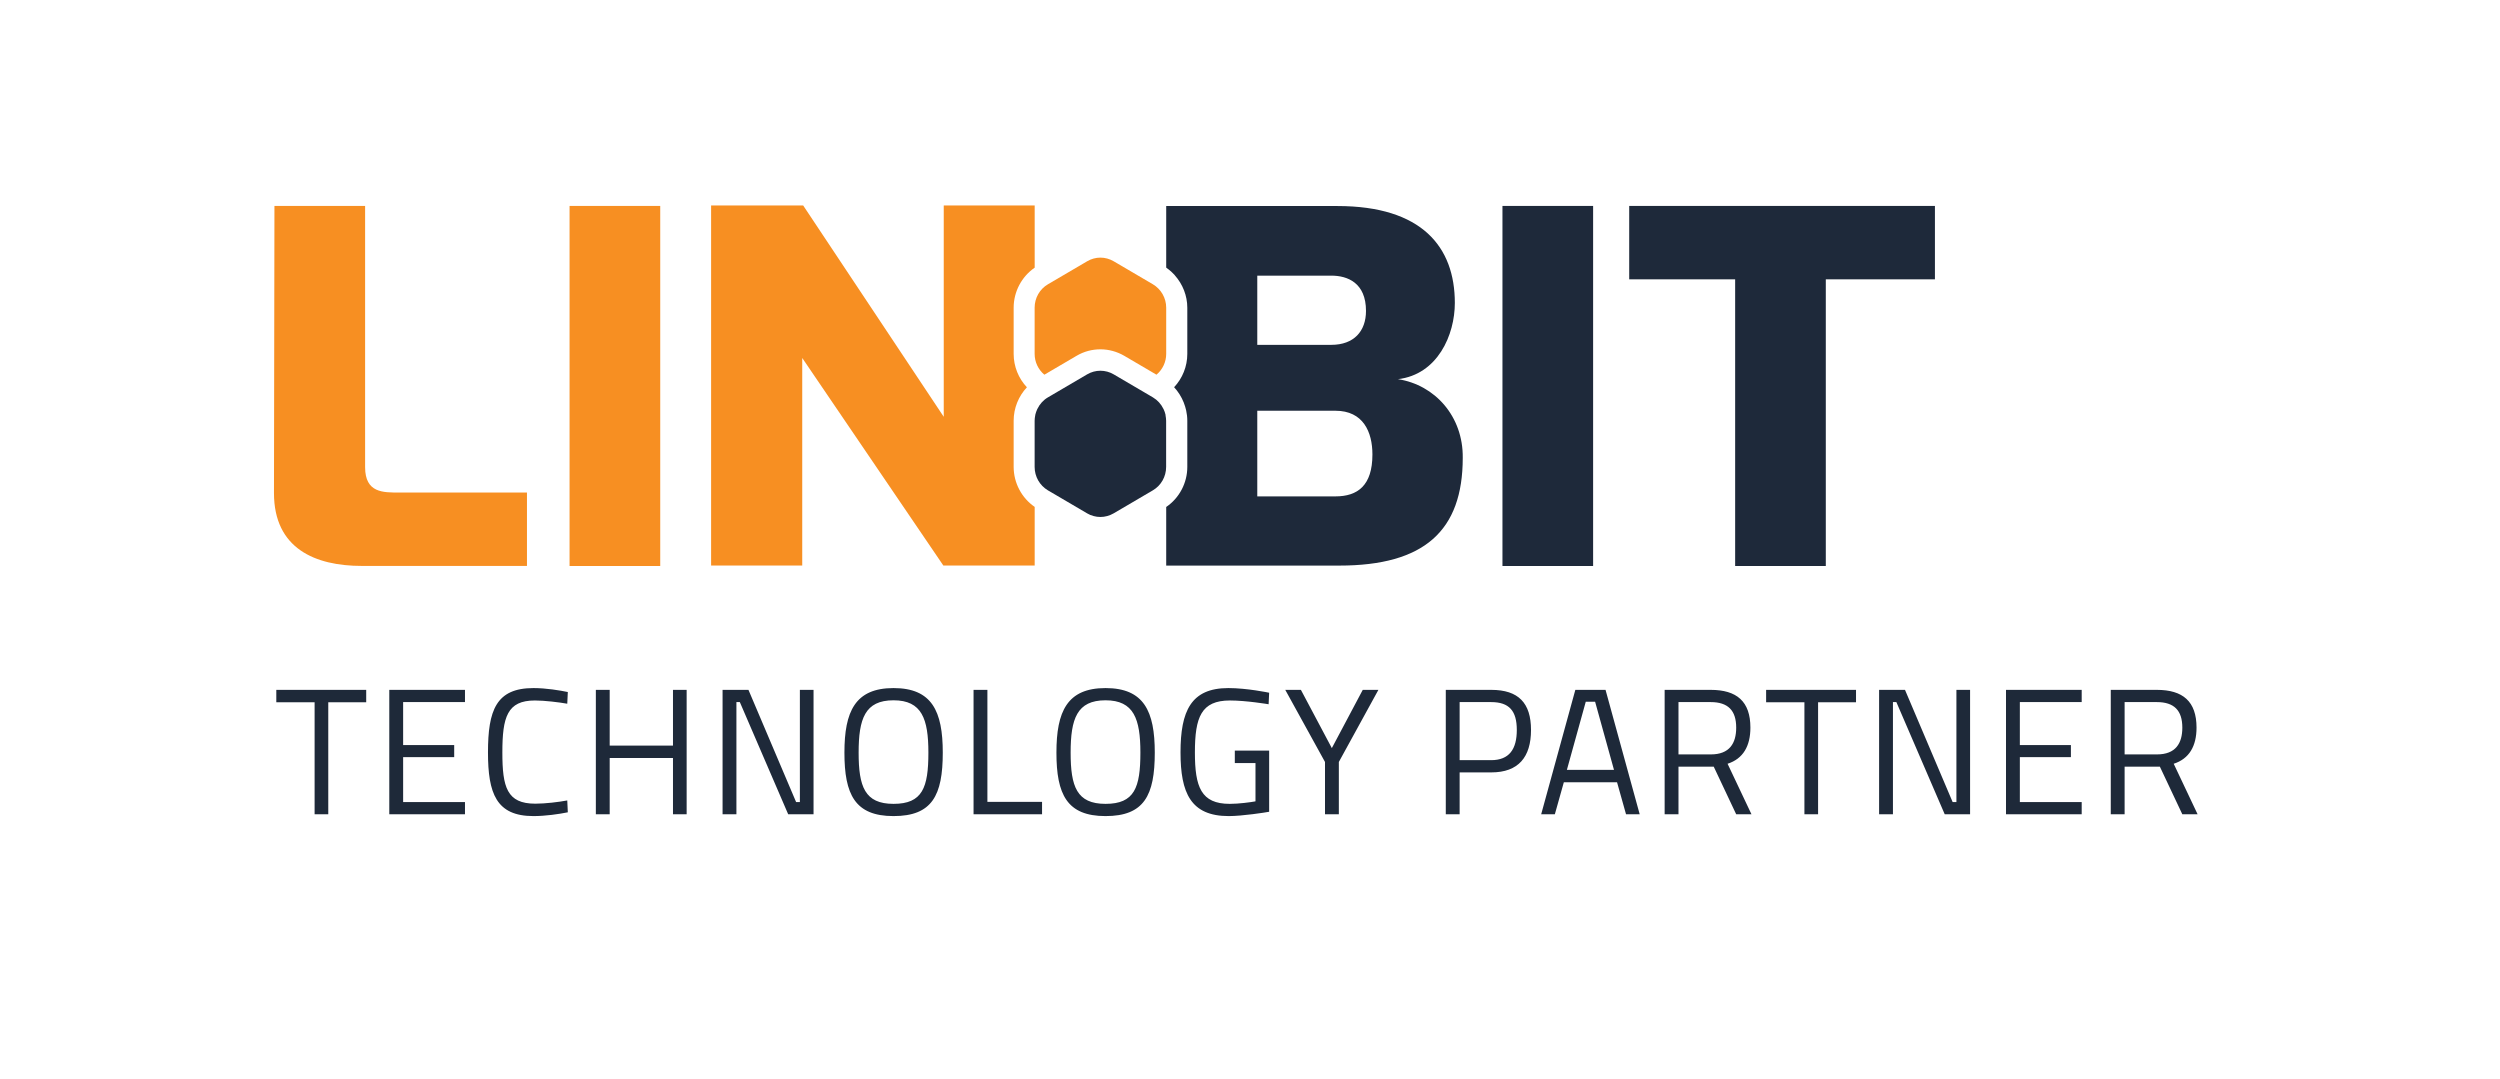 <svg xmlns="http://www.w3.org/2000/svg" width="292" height="126" viewBox="0 0 292 126" fill="none"><g clip-path="url(#clip0_2003_67)"><path d="M128.528 40.8C129.5 40.8 130.463 41.065 131.308 41.555L135.075 43.765C135.785 43.17 136.212 42.286 136.212 41.33V35.939C136.212 34.814 135.62 33.778 134.664 33.208L130.076 30.516C129.594 30.235 129.065 30.09 128.528 30.09C127.991 30.09 127.462 30.235 126.981 30.516L122.392 33.208C121.437 33.77 120.845 34.806 120.845 35.939V41.33C120.845 42.286 121.271 43.17 121.982 43.765L125.749 41.555C126.594 41.057 127.549 40.8 128.528 40.8Z" fill="#F78F22"></path><path d="M32.055 24.056H42.645V54.563C42.645 57.584 44.753 57.528 46.641 57.528H61.55V66.1H42.266C36.809 66.1 32 64.068 32 57.584L32.055 24.056Z" fill="#F78F22"></path><path d="M66.525 24.056H77.115V66.109H66.525V24.056Z" fill="#F78F22"></path><path d="M186.076 24.056H175.487V66.109H186.076V24.056Z" fill="#1E293A"></path><path d="M190.291 24.056V32.629H202.665V66.109H213.254V32.629H226V24.056H190.291Z" fill="#1E293A"></path><path d="M136.141 48.505C136.141 48.505 136.133 48.441 136.125 48.408C136.078 48.208 136.007 48.007 135.92 47.822C135.912 47.798 135.896 47.782 135.888 47.758C135.62 47.203 135.201 46.737 134.664 46.416L130.076 43.724C129.121 43.162 127.936 43.162 126.981 43.724L122.392 46.416C121.856 46.729 121.437 47.203 121.168 47.758C121.161 47.782 121.145 47.798 121.137 47.822C121.05 48.007 120.987 48.208 120.932 48.408C120.932 48.441 120.916 48.473 120.916 48.505C120.876 48.714 120.845 48.931 120.845 49.148V54.539C120.845 55.663 121.437 56.7 122.392 57.27L126.981 59.962C127.217 60.106 127.47 60.211 127.731 60.275C128.252 60.42 128.797 60.42 129.318 60.275C129.579 60.203 129.831 60.099 130.068 59.962L134.656 57.27C135.612 56.708 136.204 55.672 136.204 54.539V49.148C136.204 48.931 136.172 48.714 136.133 48.505H136.141Z" fill="#1E293A"></path><path d="M163.276 44.287C167.919 43.741 169.925 39.121 169.925 35.385C169.925 28.845 166.087 24.064 156.2 24.064H136.213V31.255C136.261 31.287 136.3 31.328 136.348 31.36C136.442 31.424 136.529 31.496 136.616 31.569C136.703 31.641 136.782 31.713 136.861 31.785C136.964 31.882 137.066 31.978 137.161 32.083C137.185 32.107 137.208 32.139 137.232 32.171C138.14 33.2 138.677 34.533 138.677 35.947V41.339C138.677 42.801 138.109 44.191 137.137 45.227C137.611 45.741 137.998 46.352 138.259 47.011C138.274 47.059 138.29 47.099 138.306 47.147C138.346 47.26 138.385 47.372 138.424 47.485C138.456 47.597 138.488 47.702 138.511 47.814C138.519 47.854 138.535 47.895 138.543 47.935C138.63 48.328 138.677 48.73 138.677 49.148V54.539C138.677 56.419 137.737 58.179 136.213 59.215V66.061H156.421C166.363 66.061 170.849 61.995 170.849 53.471C170.904 48.634 167.603 44.954 163.284 44.287H163.276ZM146.85 32.195H155.497C157.385 32.195 159.548 33.023 159.548 36.317C159.548 38.679 158.143 40.278 155.497 40.278H146.85V32.187V32.195ZM155.979 57.978H146.85V47.975H155.979C159.225 47.975 160.299 50.45 160.299 53.085C160.299 56.716 158.569 57.978 155.979 57.978Z" fill="#1E293A"></path><path d="M118.395 54.531V49.14C118.395 47.669 118.971 46.272 119.942 45.235C118.963 44.199 118.395 42.801 118.395 41.33V35.939C118.395 34.059 119.334 32.308 120.851 31.263V24H110.229V48.682L93.812 24H83.057V66.052H93.701V41.812L110.182 66.052H120.851V59.207C119.334 58.163 118.395 56.411 118.395 54.531V54.531Z" fill="#F78F22"></path></g><path d="M32.273 82.025V80.576H42.773V82.025H38.342V95.109H36.746V82.025H32.273ZM45.469 95.109V80.576H54.31V82.004H47.086V87.023H53.05V88.43H47.086V93.68H54.31V95.109H45.469ZM66.257 93.492L66.32 94.877C65.291 95.088 63.695 95.319 62.309 95.319C57.962 95.319 56.996 92.672 56.996 87.885C56.996 82.971 57.941 80.367 62.309 80.367C63.8 80.367 65.396 80.639 66.32 80.829L66.257 82.194C65.312 82.025 63.611 81.816 62.477 81.816C59.243 81.816 58.676 83.748 58.676 87.885C58.676 91.938 59.201 93.87 62.519 93.87C63.695 93.87 65.249 93.68 66.257 93.492ZM78.604 95.109V88.535H71.212V95.109H69.595V80.576H71.212V87.087H78.604V80.576H80.2V95.109H78.604ZM84.396 95.109V80.576H87.42L92.985 93.68H93.426V80.576H95.022V95.109H92.061L86.412 82.004H86.013V95.109H84.396ZM104.362 93.891C107.743 93.891 108.436 92.001 108.436 87.906C108.436 83.978 107.68 81.794 104.362 81.794C101.023 81.794 100.288 83.957 100.288 87.906C100.288 91.874 101.002 93.891 104.362 93.891ZM104.362 95.319C99.847 95.319 98.629 92.778 98.629 87.906C98.629 83.118 99.868 80.367 104.362 80.367C108.856 80.367 110.116 83.076 110.116 87.906C110.116 92.903 108.877 95.319 104.362 95.319ZM121.712 95.109H113.711V80.576H115.328V93.659H121.712V95.109ZM129.124 93.891C132.505 93.891 133.198 92.001 133.198 87.906C133.198 83.978 132.442 81.794 129.124 81.794C125.785 81.794 125.05 83.957 125.05 87.906C125.05 91.874 125.764 93.891 129.124 93.891ZM129.124 95.319C124.609 95.319 123.391 92.778 123.391 87.906C123.391 83.118 124.63 80.367 129.124 80.367C133.618 80.367 134.878 83.076 134.878 87.906C134.878 92.903 133.639 95.319 129.124 95.319ZM144.226 89.124V87.674H148.237V94.814C147.796 94.898 145.108 95.319 143.512 95.319C139.06 95.319 137.884 92.588 137.884 87.885C137.884 83.055 139.102 80.367 143.47 80.367C145.675 80.367 148.237 80.912 148.237 80.912L148.174 82.257C148.174 82.257 145.57 81.816 143.659 81.816C140.299 81.816 139.564 83.769 139.564 87.885C139.564 91.916 140.278 93.891 143.638 93.891C144.688 93.891 146.095 93.701 146.641 93.597V89.124H144.226ZM156.377 88.998V95.109H154.76V88.998L150.119 80.576H151.946L155.558 87.38L159.17 80.576H160.997L156.377 88.998ZM174.181 90.216H170.485V95.109H168.868V80.576H174.181C177.352 80.576 178.822 82.109 178.822 85.26C178.822 88.43 177.352 90.216 174.181 90.216ZM170.485 88.787H174.16C176.281 88.787 177.163 87.507 177.163 85.26C177.163 83.034 176.281 82.004 174.16 82.004H170.485V88.787ZM180.009 95.109L183.999 80.576H187.527L191.517 95.109H189.921L188.871 91.371H182.655L181.605 95.109H180.009ZM185.217 81.963L183.012 89.921H188.514L186.309 81.963H185.217ZM200.163 89.543H196.047V95.109H194.43V80.576H199.806C202.851 80.576 204.447 81.921 204.447 84.987C204.447 87.129 203.607 88.62 201.78 89.207L204.573 95.109H202.788L200.163 89.543ZM202.788 84.987C202.788 82.992 201.843 82.004 199.806 82.004H196.047V88.115H199.827C202.011 88.115 202.788 86.814 202.788 84.987ZM206.283 82.025V80.576H216.783V82.025H212.352V95.109H210.756V82.025H206.283ZM219.479 95.109V80.576H222.503L228.068 93.68H228.509V80.576H230.105V95.109H227.144L221.495 82.004H221.096V95.109H219.479ZM234.301 95.109V80.576H243.142V82.004H235.918V87.023H241.882V88.43H235.918V93.68H243.142V95.109H234.301ZM252.271 89.543H248.155V95.109H246.538V80.576H251.914C254.959 80.576 256.555 81.921 256.555 84.987C256.555 87.129 255.715 88.62 253.888 89.207L256.681 95.109H254.896L252.271 89.543ZM254.896 84.987C254.896 82.992 253.951 82.004 251.914 82.004H248.155V88.115H251.935C254.119 88.115 254.896 86.814 254.896 84.987Z" fill="#1E2939"></path><defs><clipPath id="clip0_2003_67"><rect width="194" height="42.108" fill="white" transform="translate(32 24)"></rect></clipPath></defs></svg>